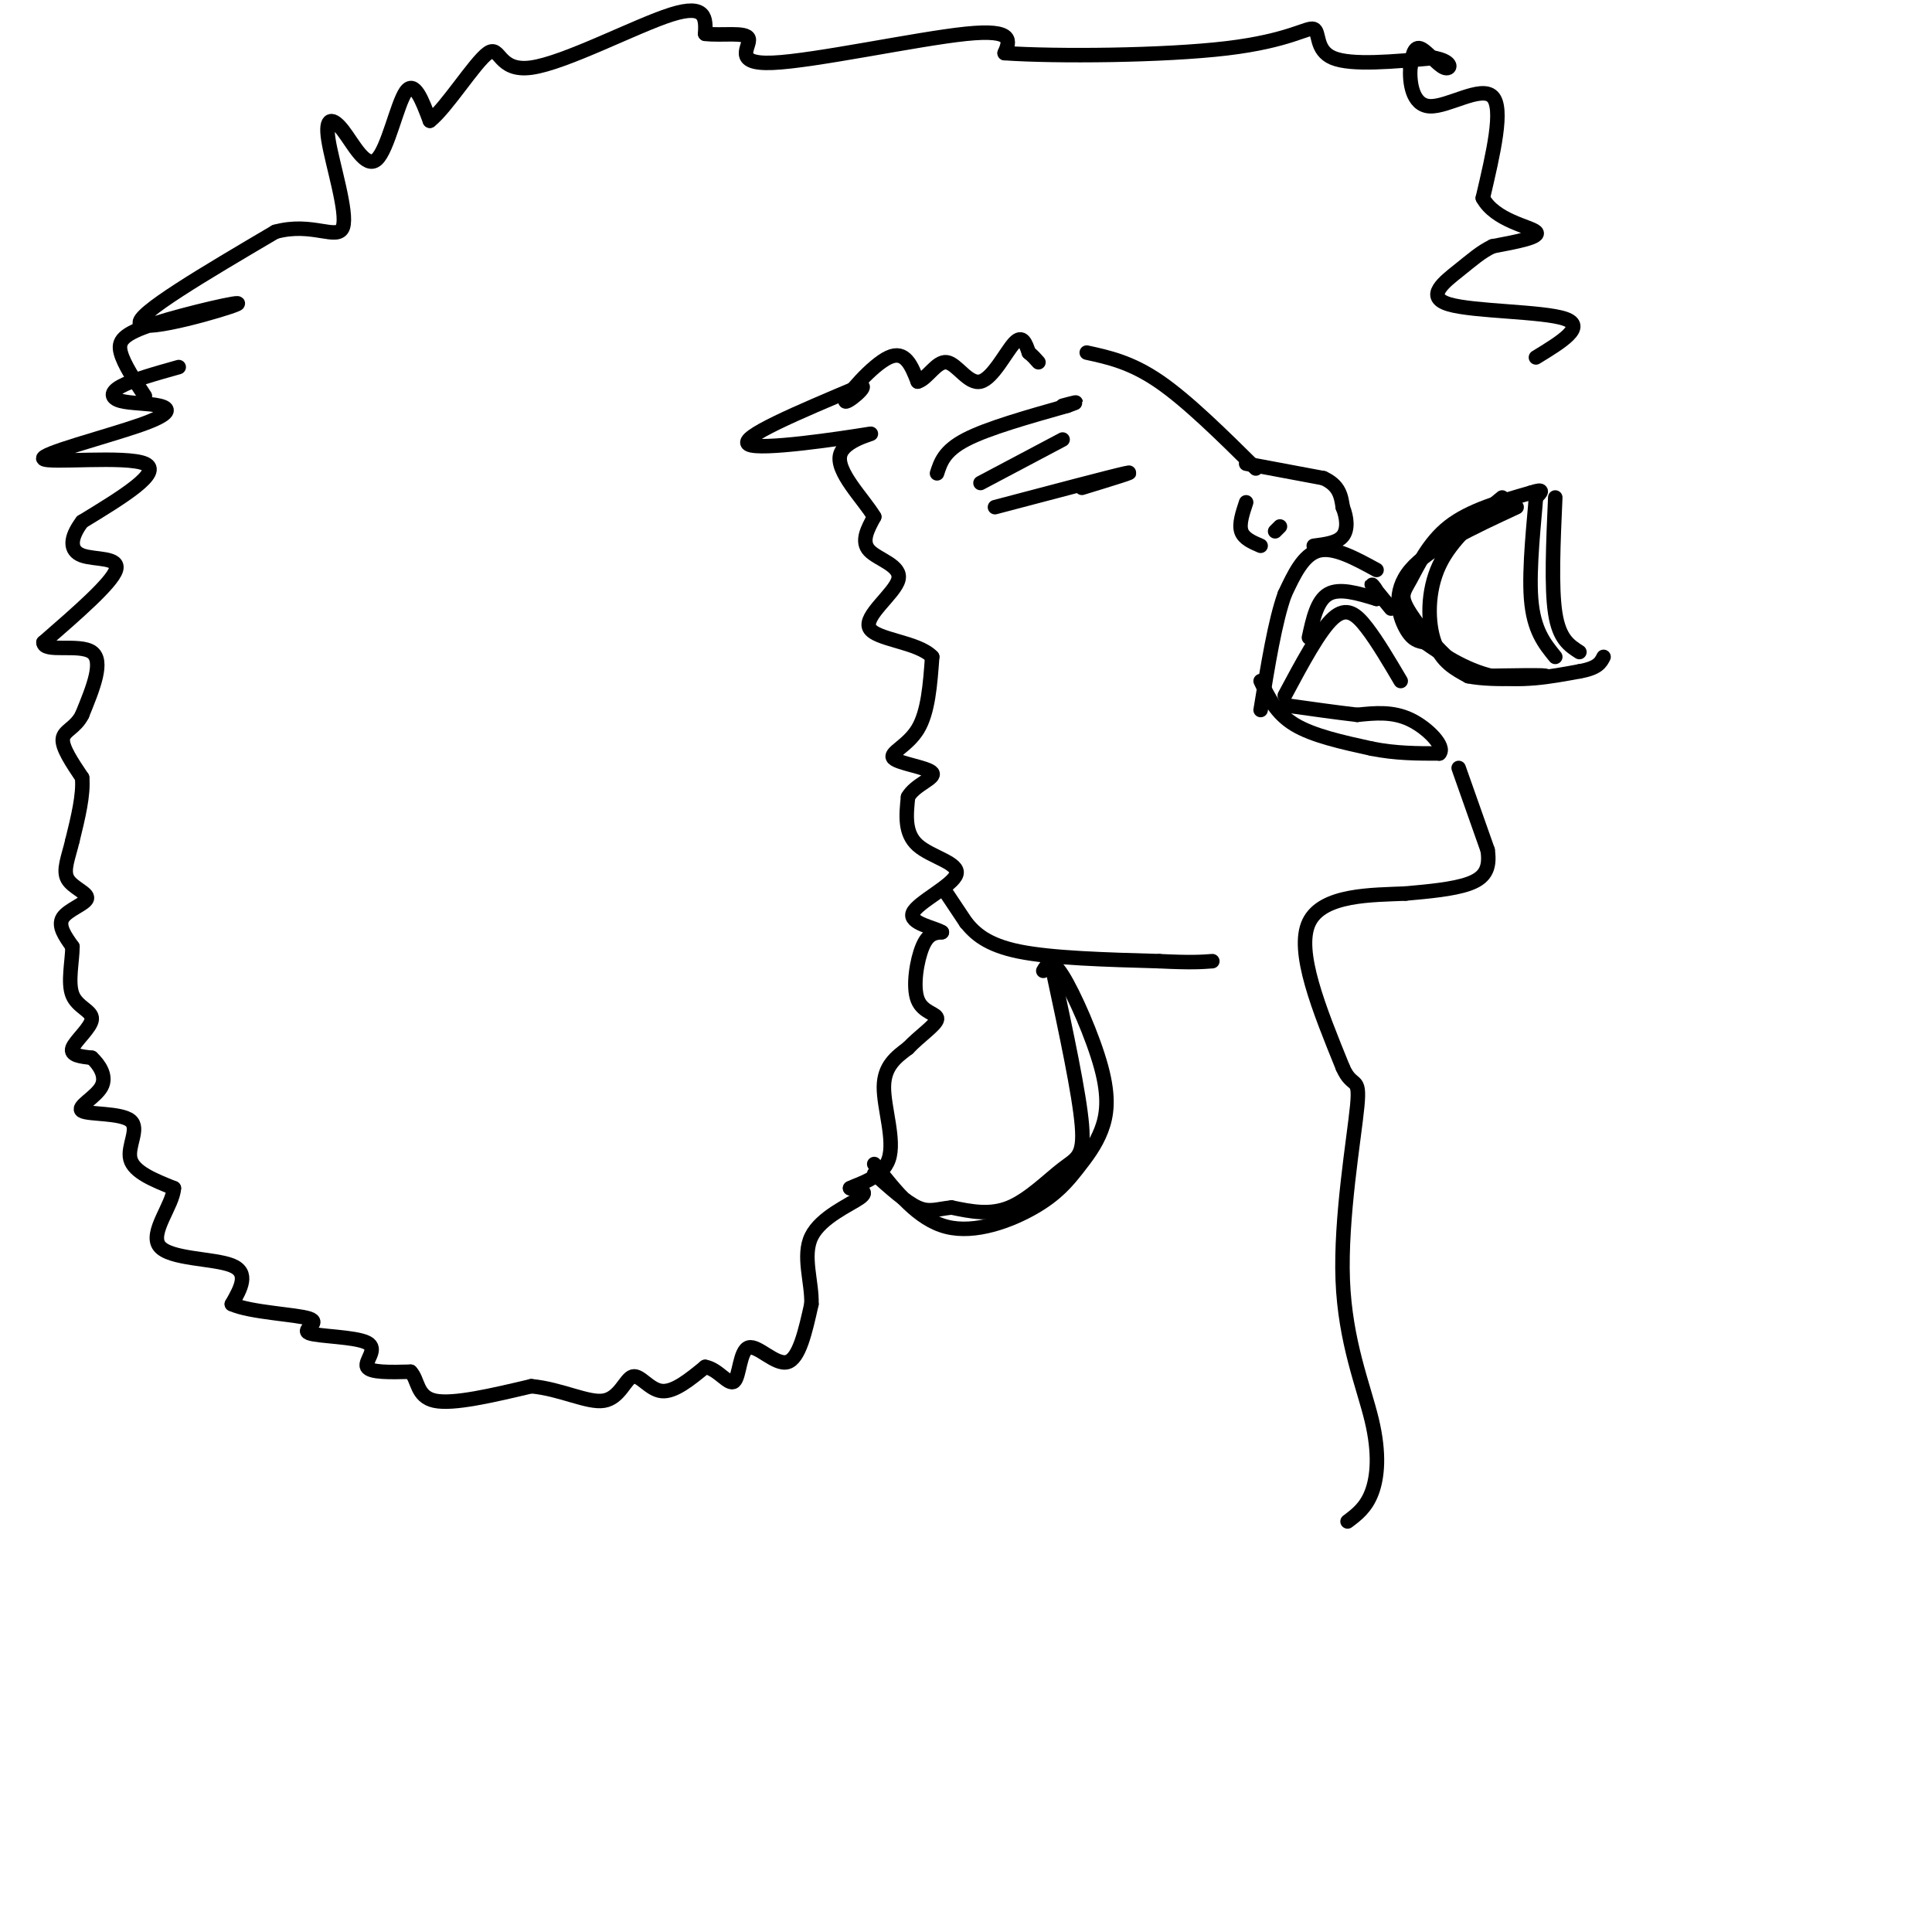<svg viewBox='0 0 400 400' version='1.1' xmlns='http://www.w3.org/2000/svg' xmlns:xlink='http://www.w3.org/1999/xlink'><g fill='none' stroke='#000000' stroke-width='3' stroke-linecap='round' stroke-linejoin='round'><path d='M37,76c-4.854,1.365 -9.707,2.729 -12,4c-2.293,1.271 -2.025,2.447 0,3c2.025,0.553 5.808,0.482 8,1c2.192,0.518 2.794,1.623 -4,4c-6.794,2.377 -20.983,6.025 -20,7c0.983,0.975 17.138,-0.721 21,1c3.862,1.721 -4.569,6.861 -13,12'/><path d='M17,108c-2.607,3.440 -2.625,6.042 0,7c2.625,0.958 7.893,0.274 7,3c-0.893,2.726 -7.946,8.863 -15,15'/><path d='M9,133c-0.022,2.200 7.422,0.200 10,2c2.578,1.800 0.289,7.400 -2,13'/><path d='M17,148c-1.378,2.778 -3.822,3.222 -4,5c-0.178,1.778 1.911,4.889 4,8'/><path d='M17,161c0.333,3.500 -0.833,8.250 -2,13'/><path d='M15,174c-0.864,3.625 -2.026,6.188 -1,8c1.026,1.812 4.238,2.872 4,4c-0.238,1.128 -3.925,2.322 -5,4c-1.075,1.678 0.463,3.839 2,6'/><path d='M15,196c-0.010,2.979 -1.033,7.427 0,10c1.033,2.573 4.124,3.270 4,5c-0.124,1.730 -3.464,4.494 -4,6c-0.536,1.506 1.732,1.753 4,2'/><path d='M19,219c1.485,1.368 3.196,3.789 2,6c-1.196,2.211 -5.300,4.211 -4,5c1.300,0.789 8.004,0.366 10,2c1.996,1.634 -0.715,5.324 0,8c0.715,2.676 4.858,4.338 9,6'/><path d='M36,246c-0.179,3.500 -5.125,9.250 -3,12c2.125,2.750 11.321,2.500 15,4c3.679,1.500 1.839,4.750 0,8'/><path d='M48,270c3.826,1.747 13.393,2.115 16,3c2.607,0.885 -1.744,2.289 0,3c1.744,0.711 9.585,0.730 12,2c2.415,1.270 -0.596,3.791 0,5c0.596,1.209 4.798,1.104 9,1'/><path d='M85,284c1.622,1.622 1.178,5.178 5,6c3.822,0.822 11.911,-1.089 20,-3'/><path d='M110,287c6.195,0.582 11.681,3.537 15,3c3.319,-0.537 4.470,-4.568 6,-5c1.530,-0.432 3.437,2.734 6,3c2.563,0.266 5.781,-2.367 9,-5'/><path d='M146,283c2.681,0.416 4.884,3.957 6,3c1.116,-0.957 1.147,-6.411 3,-7c1.853,-0.589 5.530,3.689 8,3c2.470,-0.689 3.735,-6.344 5,-12'/><path d='M168,270c0.155,-4.571 -1.958,-10.000 0,-14c1.958,-4.000 7.988,-6.571 10,-8c2.012,-1.429 0.006,-1.714 -2,-2'/><path d='M176,246c1.619,-0.869 6.667,-2.042 8,-6c1.333,-3.958 -1.048,-10.702 -1,-15c0.048,-4.298 2.524,-6.149 5,-8'/><path d='M188,217c2.378,-2.520 5.823,-4.820 6,-6c0.177,-1.180 -2.914,-1.241 -4,-4c-1.086,-2.759 -0.167,-8.217 1,-11c1.167,-2.783 2.584,-2.892 4,-3'/><path d='M195,193c-1.407,-0.949 -6.923,-1.821 -6,-4c0.923,-2.179 8.287,-5.663 9,-8c0.713,-2.337 -5.225,-3.525 -8,-6c-2.775,-2.475 -2.388,-6.238 -2,-10'/><path d='M188,165c1.378,-2.545 5.823,-3.909 5,-5c-0.823,-1.091 -6.914,-1.909 -8,-3c-1.086,-1.091 2.833,-2.455 5,-6c2.167,-3.545 2.584,-9.273 3,-15'/><path d='M193,136c-2.943,-3.147 -11.799,-3.514 -13,-6c-1.201,-2.486 5.254,-7.093 6,-10c0.746,-2.907 -4.215,-4.116 -6,-6c-1.785,-1.884 -0.392,-4.442 1,-7'/><path d='M181,107c-2.190,-3.715 -8.164,-9.501 -7,-13c1.164,-3.499 9.467,-4.711 5,-4c-4.467,0.711 -21.705,3.346 -24,2c-2.295,-1.346 10.352,-6.673 23,-12'/><path d='M178,80c2.417,-0.583 -3.042,3.958 -3,3c0.042,-0.958 5.583,-7.417 9,-9c3.417,-1.583 4.708,1.708 6,5'/><path d='M190,79c1.965,-0.509 3.877,-4.281 6,-4c2.123,0.281 4.456,4.614 7,4c2.544,-0.614 5.298,-6.175 7,-8c1.702,-1.825 2.351,0.088 3,2'/><path d='M213,73c0.833,0.667 1.417,1.333 2,2'/><path d='M30,82c-2.187,-3.308 -4.373,-6.616 -5,-9c-0.627,-2.384 0.306,-3.845 7,-6c6.694,-2.155 19.148,-5.003 17,-4c-2.148,1.003 -18.900,5.858 -20,4c-1.100,-1.858 13.450,-10.429 28,-19'/><path d='M57,48c7.709,-2.149 12.980,1.977 14,-1c1.020,-2.977 -2.213,-13.057 -3,-18c-0.787,-4.943 0.872,-4.748 3,-2c2.128,2.748 4.727,8.047 7,6c2.273,-2.047 4.221,-11.442 6,-14c1.779,-2.558 3.390,1.721 5,6'/><path d='M89,25c3.386,-2.612 9.351,-12.144 12,-14c2.649,-1.856 1.982,3.962 9,3c7.018,-0.962 21.719,-8.703 29,-11c7.281,-2.297 7.140,0.852 7,4'/><path d='M146,7c3.431,0.434 8.507,-0.482 9,1c0.493,1.482 -3.598,5.360 5,5c8.598,-0.360 29.885,-4.960 40,-6c10.115,-1.040 9.057,1.480 8,4'/><path d='M208,11c10.561,0.730 32.965,0.557 46,-1c13.035,-1.557 16.702,-4.496 18,-4c1.298,0.496 0.228,4.427 4,6c3.772,1.573 12.386,0.786 21,0'/><path d='M297,12c3.976,0.738 3.417,2.583 2,2c-1.417,-0.583 -3.690,-3.595 -5,-4c-1.310,-0.405 -1.655,1.798 -2,4'/><path d='M292,14c-0.202,2.798 0.292,7.792 4,8c3.708,0.208 10.631,-4.369 13,-2c2.369,2.369 0.185,11.685 -2,21'/><path d='M307,41c2.533,4.689 9.867,5.911 11,7c1.133,1.089 -3.933,2.044 -9,3'/><path d='M309,51c-2.455,1.195 -4.091,2.681 -7,5c-2.909,2.319 -7.091,5.470 -2,7c5.091,1.530 19.455,1.437 24,3c4.545,1.563 -0.727,4.781 -6,8'/><path d='M225,73c4.583,1.000 9.167,2.000 15,6c5.833,4.000 12.917,11.000 20,18'/><path d='M258,96c0.000,0.000 16.000,3.000 16,3'/><path d='M274,99c3.333,1.500 3.667,3.750 4,6'/><path d='M278,105c0.889,2.178 1.111,4.622 0,6c-1.111,1.378 -3.556,1.689 -6,2'/><path d='M258,104c-0.750,2.250 -1.500,4.500 -1,6c0.500,1.500 2.250,2.250 4,3'/><path d='M265,109c0.000,0.000 -1.000,1.000 -1,1'/><path d='M285,118c-4.417,-2.417 -8.833,-4.833 -12,-4c-3.167,0.833 -5.083,4.917 -7,9'/><path d='M266,123c-2.000,5.500 -3.500,14.750 -5,24'/><path d='M261,141c1.583,3.333 3.167,6.667 7,9c3.833,2.333 9.917,3.667 16,5'/><path d='M284,155c5.000,1.000 9.500,1.000 14,1'/><path d='M298,156c1.333,-1.356 -2.333,-5.244 -6,-7c-3.667,-1.756 -7.333,-1.378 -11,-1'/><path d='M281,148c-4.333,-0.500 -9.667,-1.250 -15,-2'/><path d='M266,144c3.600,-6.733 7.200,-13.467 10,-16c2.800,-2.533 4.800,-0.867 7,2c2.200,2.867 4.600,6.933 7,11'/><path d='M271,132c0.833,-3.833 1.667,-7.667 4,-9c2.333,-1.333 6.167,-0.167 10,1'/><path d='M285,124c1.156,-0.733 -0.956,-3.067 -1,-3c-0.044,0.067 1.978,2.533 4,5'/><path d='M314,105c-9.089,4.222 -18.178,8.444 -22,13c-3.822,4.556 -2.378,9.444 -1,12c1.378,2.556 2.689,2.778 4,3'/><path d='M295,133c2.933,2.067 8.267,5.733 14,7c5.733,1.267 11.867,0.133 18,-1'/><path d='M327,139c3.833,-0.667 4.417,-1.833 5,-3'/><path d='M311,103c-5.222,4.289 -10.444,8.578 -13,14c-2.556,5.422 -2.444,11.978 -1,16c1.444,4.022 4.222,5.511 7,7'/><path d='M304,140c5.311,1.089 15.089,0.311 16,0c0.911,-0.311 -7.044,-0.156 -15,0'/><path d='M305,140c-5.191,-2.673 -10.670,-9.356 -13,-13c-2.330,-3.644 -1.512,-4.250 0,-7c1.512,-2.750 3.718,-7.643 8,-11c4.282,-3.357 10.641,-5.179 17,-7'/><path d='M317,102c3.000,-1.000 2.000,0.000 1,1'/><path d='M318,103c-0.289,4.289 -1.511,14.511 -1,21c0.511,6.489 2.756,9.244 5,12'/><path d='M322,103c-0.417,9.333 -0.833,18.667 0,24c0.833,5.333 2.917,6.667 5,8'/><path d='M302,159c0.000,0.000 6.000,17.000 6,17'/><path d='M308,176c0.622,4.111 -0.822,5.889 -4,7c-3.178,1.111 -8.089,1.556 -13,2'/><path d='M291,185c-6.778,0.311 -17.222,0.089 -20,6c-2.778,5.911 2.111,17.956 7,30'/><path d='M278,221c2.038,4.680 3.632,1.381 3,8c-0.632,6.619 -3.489,23.156 -3,36c0.489,12.844 4.324,21.997 6,29c1.676,7.003 1.193,11.858 0,15c-1.193,3.142 -3.097,4.571 -5,6'/><path d='M196,185c0.000,0.000 4.000,6.000 4,6'/><path d='M200,191c1.778,2.178 4.222,4.622 11,6c6.778,1.378 17.889,1.689 29,2'/><path d='M240,199c6.667,0.333 8.833,0.167 11,0'/><path d='M216,201c0.814,-1.386 1.629,-2.772 4,1c2.371,3.772 6.300,12.702 8,19c1.700,6.298 1.171,9.964 0,13c-1.171,3.036 -2.984,5.443 -5,8c-2.016,2.557 -4.235,5.265 -9,8c-4.765,2.735 -12.076,5.496 -18,4c-5.924,-1.496 -10.462,-7.248 -15,-13'/><path d='M218,201c2.732,12.744 5.464,25.488 6,32c0.536,6.512 -1.125,6.792 -4,9c-2.875,2.208 -6.964,6.345 -11,8c-4.036,1.655 -8.018,0.827 -12,0'/><path d='M197,250c-3.022,0.311 -4.578,1.089 -7,0c-2.422,-1.089 -5.711,-4.044 -9,-7'/><path d='M194,98c0.750,-2.333 1.500,-4.667 6,-7c4.500,-2.333 12.750,-4.667 21,-7'/><path d='M221,84c3.333,-1.167 1.167,-0.583 -1,0'/><path d='M203,100c0.000,0.000 17.000,-9.000 17,-9'/><path d='M206,105c12.000,-3.167 24.000,-6.333 27,-7c3.000,-0.667 -3.000,1.167 -9,3'/></g>
</svg>